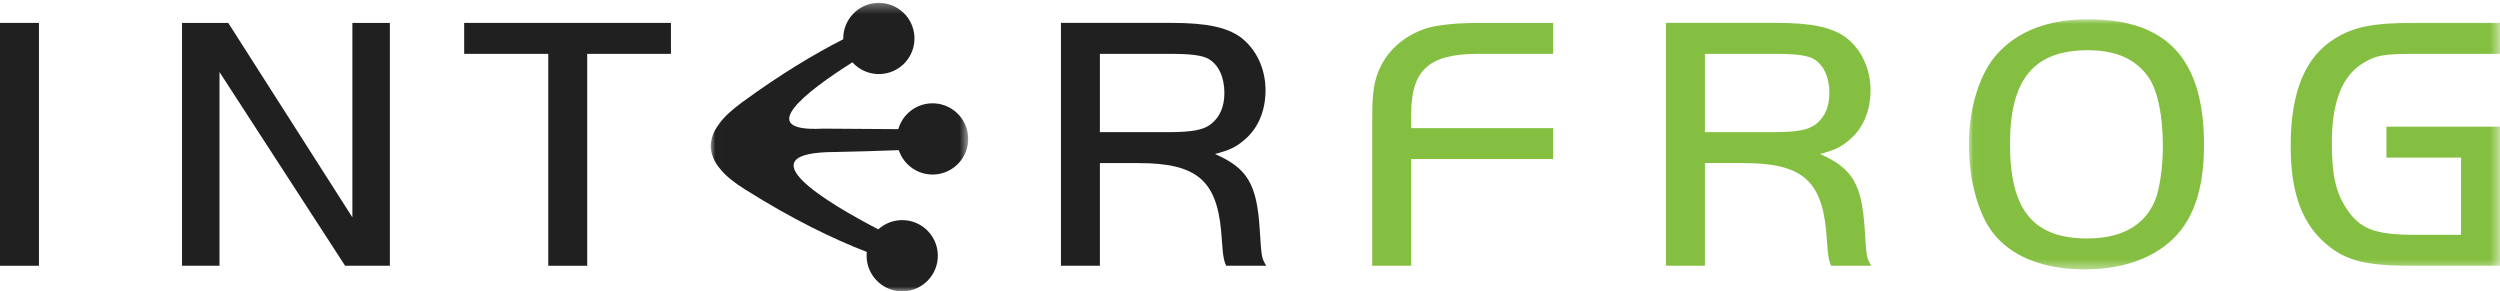 <?xml version="1.0" encoding="UTF-8"?>
<svg width="266px" height="31px" viewBox="0 0 266 31" version="1.1" xmlns="http://www.w3.org/2000/svg" xmlns:xlink="http://www.w3.org/1999/xlink">
    <!-- Generator: Sketch 46.2 (44496) - http://www.bohemiancoding.com/sketch -->
    <title>interfrog_logo</title>
    <desc>Created with Sketch.</desc>
    <defs>
        <polygon id="path-1" points="0.007 30.98 27.405 30.98 27.405 0.303 0.007 0.303 0.007 30.98"></polygon>
        <polygon id="path-3" points="56.524 26.619 56.524 0.006 0.023 0.006 0.023 26.619"></polygon>
    </defs>
    <g id="Symbols" stroke="none" stroke-width="1" fill="none" fill-rule="evenodd">
        <g id="header_subpage" transform="translate(-200, -72)">
            <g id="header" transform="translate(200, 72)">
                <g id="interfrog_logo">
                    <g id="Group-3" transform="translate(75.611, 0)">
                        <mask id="mask-2" fill="white">
                            <use xlink:href="#path-1"></use>
                        </mask>
                        <g id="Clip-2"></g>
                        <path d="M19.97,13.741 C20.408,12.202 21.798,11.052 23.484,10.994 C25.575,10.92 27.33,12.557 27.403,14.65 C27.476,16.741 25.839,18.496 23.748,18.569 C22.029,18.628 20.536,17.532 20.019,15.978 C17.762,16.057 15.14,16.143 13.312,16.172 C3.238,16.172 12.563,21.663 17.839,24.402 C18.479,23.821 19.321,23.455 20.252,23.422 C22.344,23.349 24.099,24.985 24.172,27.078 C24.245,29.169 22.609,30.925 20.518,30.998 C18.426,31.071 16.671,29.434 16.597,27.341 C16.592,27.16 16.597,26.98 16.616,26.804 C13.121,25.463 8.704,23.332 3.673,20.161 C2.558,19.457 1.659,18.769 1.055,18.022 C0.409,17.281 0.058,16.47 0.007,15.646 C-1.10068205e-14,14.82 0.293,13.986 0.888,13.203 C1.437,12.414 2.286,11.666 3.348,10.886 C7.382,7.931 11.034,5.74 14.111,4.176 C14.065,2.105 15.691,0.377 17.767,0.305 C19.858,0.232 21.613,1.868 21.687,3.961 C21.761,6.052 20.124,7.808 18.032,7.879 C16.868,7.92 15.807,7.431 15.084,6.628 C10.055,9.816 4.582,14.074 11.945,13.687 L19.97,13.741" id="Fill-1" fill="#202020" mask="url(#mask-2)"></path>
                    </g>
                    <polygon id="Fill-4" fill="#202020" points="0 28.277 4.145 28.277 4.145 2.437 0 2.437"></polygon>
                    <polyline id="Fill-5" fill="#202020" points="23.356 7.667 36.719 28.276 41.483 28.276 41.483 2.437 37.494 2.437 37.494 23.125 24.285 2.437 19.367 2.437 19.367 28.276 23.356 28.276 23.356 7.667"></polyline>
                    <polyline id="Fill-6" fill="#202020" points="58.335 5.73 58.335 28.277 62.48 28.277 62.48 5.73 71.389 5.73 71.389 2.437 49.388 2.437 49.388 5.73 58.335 5.73"></polyline>
                    <path d="M117.029,14.059 L117.029,5.729 L124.389,5.729 C126.751,5.729 127.835,5.885 128.533,6.234 C129.656,6.854 130.275,8.209 130.275,9.875 C130.275,11.348 129.811,12.432 128.842,13.207 C128.069,13.827 126.789,14.059 124.389,14.059 L117.029,14.059 L117.029,14.059 Z M117.029,17.353 L121.135,17.353 C127.254,17.353 129.423,19.134 129.927,24.558 L130.044,26.03 C130.083,26.571 130.121,26.998 130.16,27.192 C130.275,27.85 130.315,27.928 130.47,28.276 L134.73,28.276 C134.227,27.425 134.227,27.425 134.033,24.364 C133.723,19.559 132.715,17.894 129.269,16.385 C130.779,15.996 131.515,15.648 132.368,14.912 C133.839,13.711 134.653,11.812 134.653,9.603 C134.653,7.28 133.645,5.188 131.98,3.948 C130.508,2.902 128.379,2.436 124.659,2.436 L112.885,2.436 L112.885,28.276 L117.029,28.276 L117.029,17.353 L117.029,17.353 Z" id="Fill-7" fill="#202020"></path>
                    <path d="M165.255,13.633 L150.149,13.633 L150.149,12.162 C150.149,7.435 152.047,5.73 157.275,5.73 L165.255,5.73 L165.255,2.437 L157.624,2.437 C154.952,2.437 153.015,2.63 151.738,3.019 C149.528,3.755 147.824,5.188 146.896,7.085 C146.198,8.52 146.004,9.798 146.004,12.703 L146.004,28.276 L150.149,28.276 L150.149,16.927 L165.255,16.927 L165.255,13.633" id="Fill-8" fill="#84BF41"></path>
                    <path d="M181.401,14.059 L181.401,5.729 L188.761,5.729 C191.123,5.729 192.207,5.885 192.905,6.234 C194.029,6.854 194.647,8.209 194.647,9.875 C194.647,11.348 194.182,12.432 193.214,13.207 C192.44,13.827 191.162,14.059 188.761,14.059 L181.401,14.059 L181.401,14.059 Z M181.401,17.353 L185.507,17.353 C191.626,17.353 193.795,19.134 194.299,24.558 L194.416,26.03 C194.455,26.571 194.493,26.998 194.531,27.192 C194.647,27.85 194.686,27.928 194.841,28.276 L199.102,28.276 C198.598,27.425 198.598,27.425 198.404,24.364 C198.095,19.559 197.087,17.894 193.64,16.385 C195.151,15.996 195.887,15.648 196.74,14.912 C198.212,13.711 199.024,11.812 199.024,9.603 C199.024,7.28 198.017,5.188 196.352,3.948 C194.881,2.902 192.75,2.436 189.032,2.436 L177.257,2.436 L177.257,28.276 L181.401,28.276 L181.401,17.353 L181.401,17.353 Z" id="Fill-9" fill="#84BF41"></path>
                    <g id="Group-13" transform="translate(209.462, 2.044)">
                        <mask id="mask-4" fill="white">
                            <use xlink:href="#path-3"></use>
                        </mask>
                        <g id="Clip-11"></g>
                        <path d="M12.689,3.299 C15.71,3.299 17.841,4.267 19.157,6.204 C20.125,7.599 20.668,10.311 20.668,13.488 C20.668,15.774 20.32,18.136 19.816,19.338 C18.692,21.971 16.252,23.328 12.612,23.328 C6.879,23.328 4.4,20.306 4.4,13.294 C4.4,6.359 6.956,3.299 12.689,3.299 M12.727,0.006 C8.506,0.006 5.252,1.245 3.045,3.686 C1.185,5.74 0.023,9.42 0.023,13.372 C0.023,16.974 0.991,20.656 2.541,22.669 C4.478,25.226 7.926,26.619 12.34,26.619 C16.02,26.619 19.079,25.652 21.287,23.792 C23.844,21.623 25.045,18.252 25.045,13.372 C25.045,4.267 21.133,0.006 12.727,0.006" id="Fill-10" fill="#84BF41" mask="url(#mask-4)"></path>
                        <path d="M44.454,11.434 L44.454,14.727 L52.394,14.727 L52.394,22.94 L47.514,22.94 C43.214,22.94 41.588,22.32 40.155,20.074 C39.031,18.331 38.645,16.471 38.645,13.139 C38.645,8.839 39.728,6.049 41.936,4.693 C43.292,3.841 44.143,3.686 47.514,3.686 L56.538,3.686 L56.538,0.392 L47.165,0.392 C43.097,0.392 40.968,0.819 39.031,2.021 C35.817,3.958 34.267,7.715 34.267,13.449 C34.267,18.176 35.314,21.312 37.599,23.521 C39.805,25.612 41.975,26.232 46.971,26.232 L56.538,26.232 L56.538,11.434 L44.454,11.434" id="Fill-12" fill="#84BF41" mask="url(#mask-4)"></path>
                    </g>
                </g>
            </g>
        </g>
    </g>
</svg>